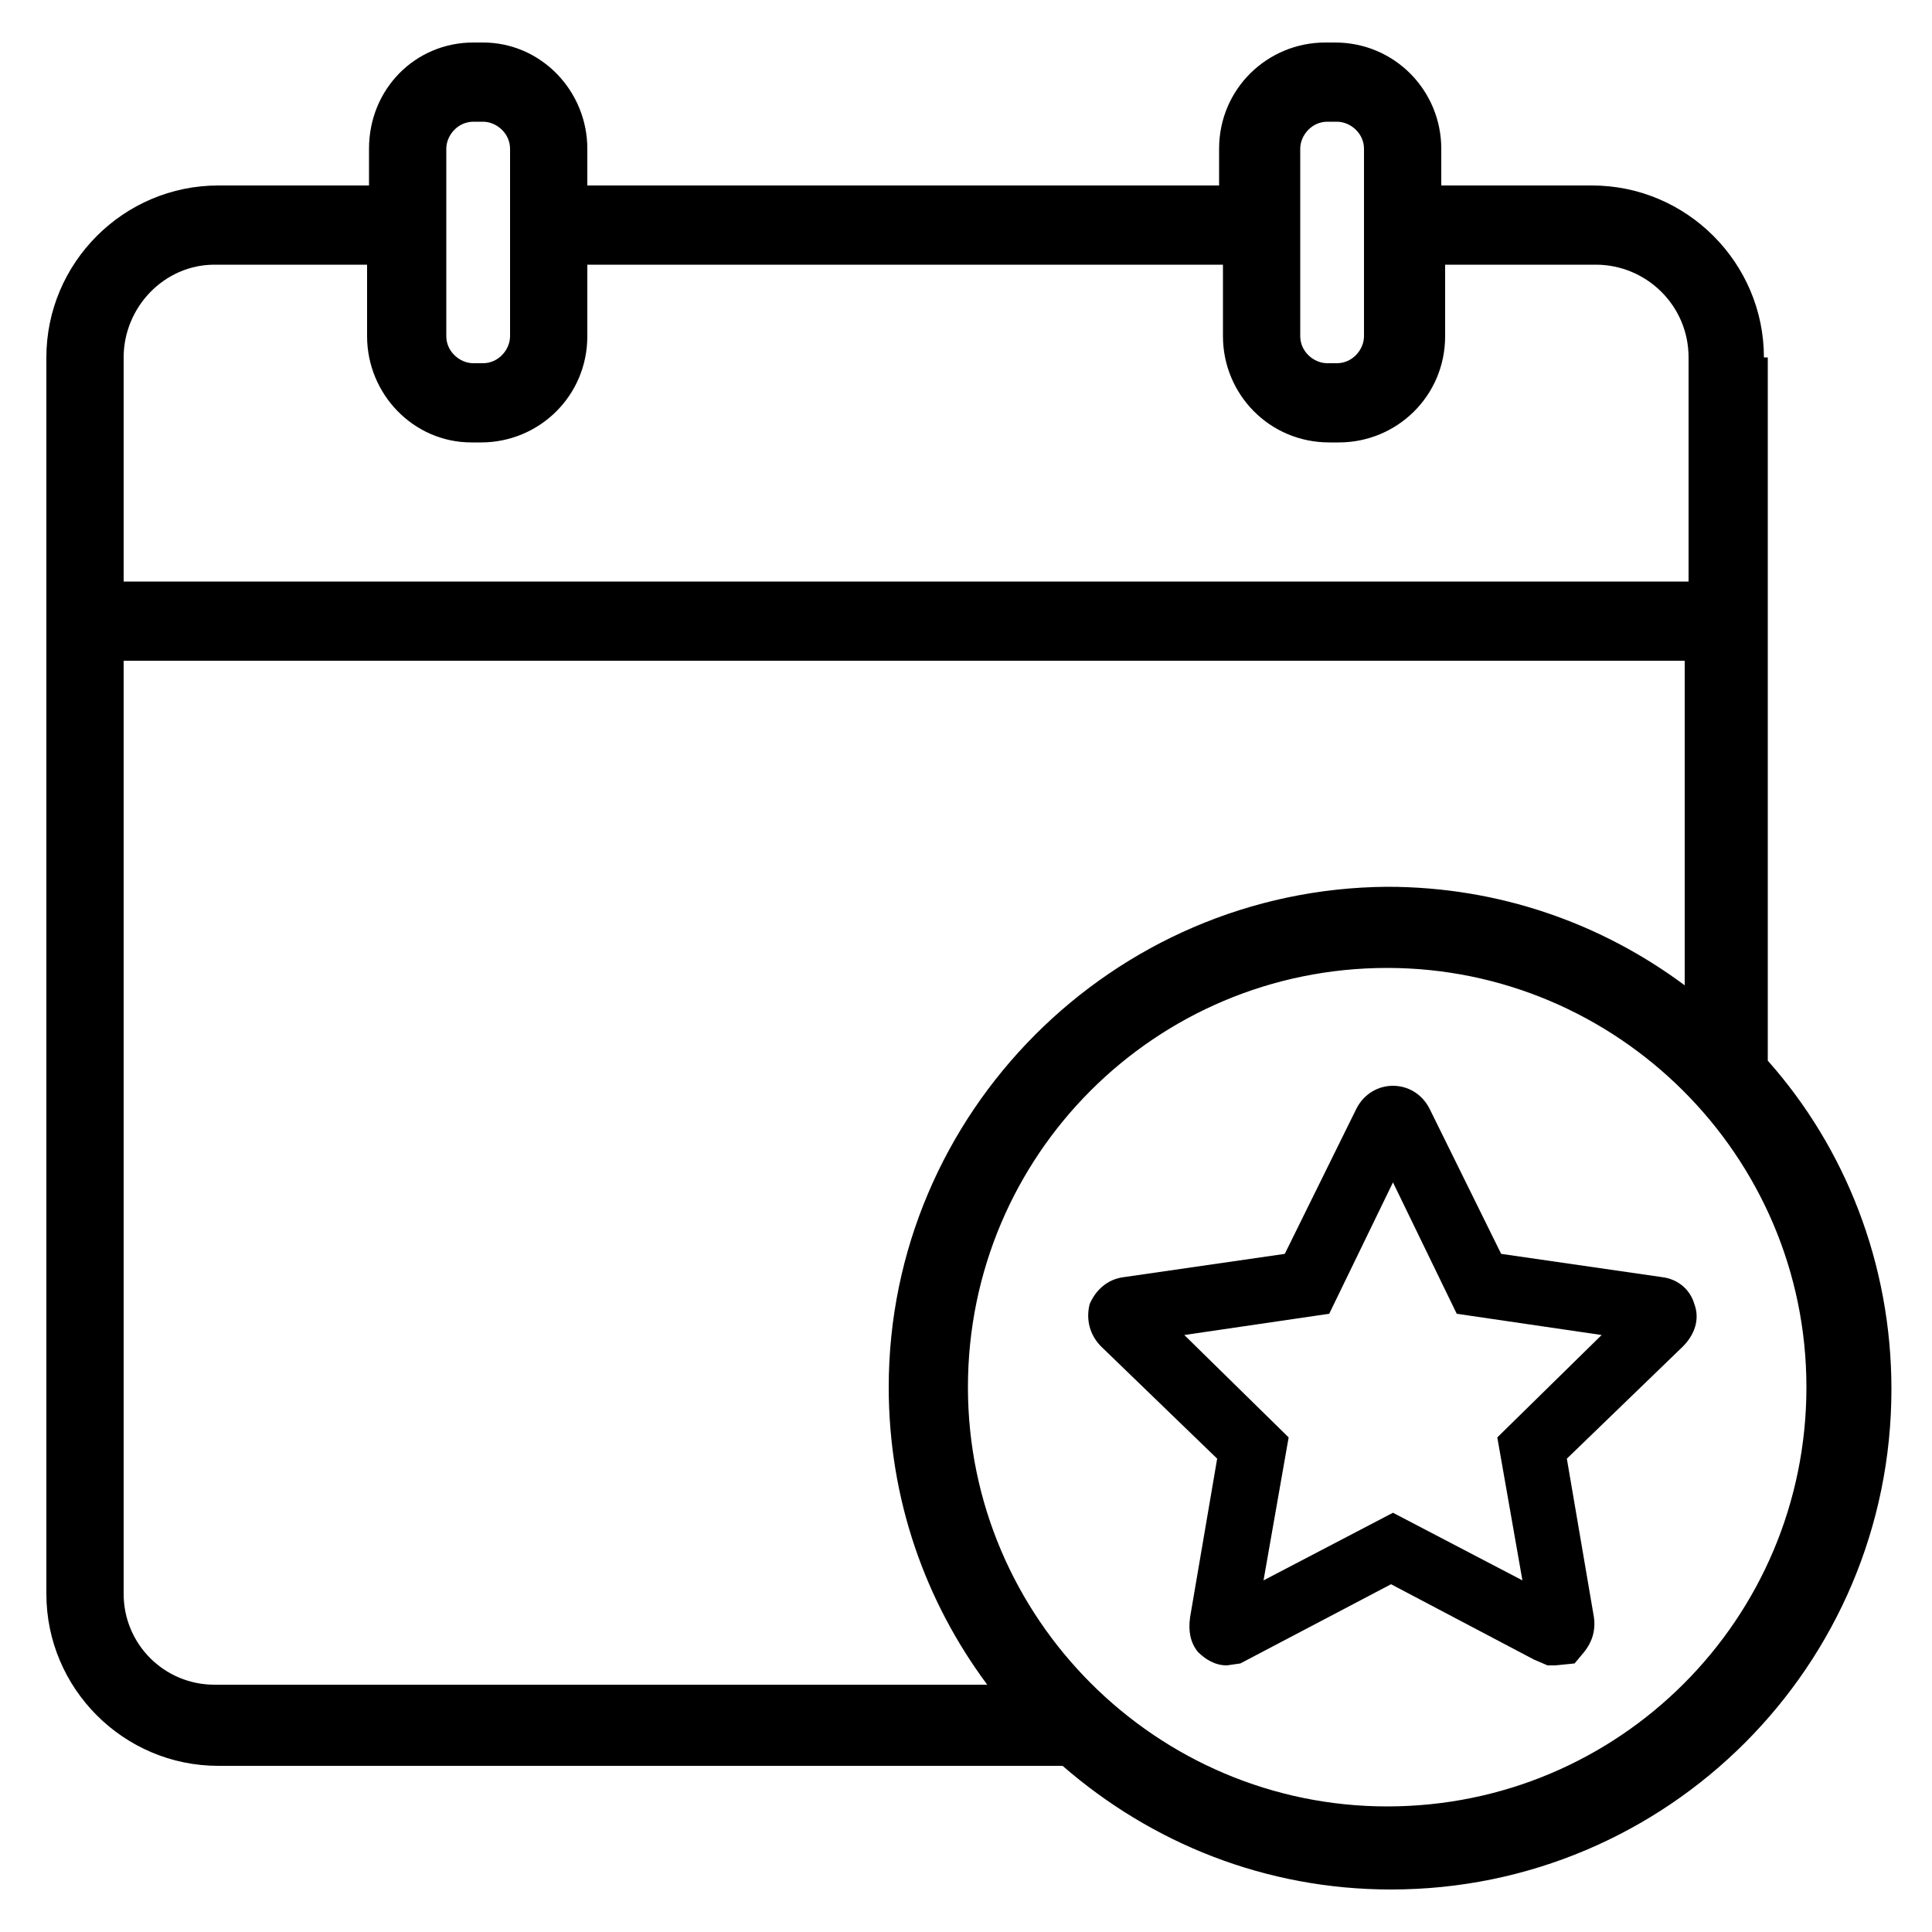 <?xml version="1.0" encoding="utf-8"?>
<!-- Generator: Adobe Illustrator 27.3.1, SVG Export Plug-In . SVG Version: 6.00 Build 0)  -->
<svg version="1.1" id="Layer_1" xmlns="http://www.w3.org/2000/svg" xmlns:xlink="http://www.w3.org/1999/xlink" x="0px" y="0px"
	 viewBox="0 0 100 100" style="enable-background:new 0 0 100 100;" xml:space="preserve">
<g>
	<path d="M91.3,18.5c0-4.9-4-8.9-8.9-8.9h-7.8V7.7c0-3-2.4-5.5-5.5-5.5h-0.5c-3,0-5.5,2.4-5.5,5.5v1.9H30.4V7.7c0-3-2.4-5.5-5.4-5.5
		h-0.5c-3,0-5.4,2.4-5.4,5.5v1.9h-7.8c-4.9,0-8.9,4-8.9,8.9v64c0,4.9,4,8.9,8.9,8.9h43.7c4.6,4,10.5,6.4,17,6.4
		c14.3,0,25.9-11.6,25.9-25.9c0-6.5-2.4-12.5-6.4-17V18.5z M67.3,7.7c0-0.7,0.6-1.4,1.4-1.4h0.5c0.7,0,1.4,0.6,1.4,1.4v9.7
		c0,0.7-0.6,1.4-1.4,1.4h-0.5c-0.7,0-1.4-0.6-1.4-1.4V7.7z M23.1,7.7c0-0.7,0.6-1.4,1.4-1.4h0.5c0.7,0,1.4,0.6,1.4,1.4v9.7
		c0,0.7-0.6,1.4-1.4,1.4h-0.5c-0.7,0-1.4-0.6-1.4-1.4V7.7z M11.1,13.7H19v3.7c0,3,2.4,5.5,5.4,5.5h0.5c3,0,5.5-2.4,5.5-5.5v-3.7
		h32.9v3.7c0,3,2.4,5.5,5.5,5.5h0.5c3,0,5.5-2.4,5.5-5.5v-3.7h7.8c2.6,0,4.8,2.1,4.8,4.8v11.6H6.4V18.5C6.4,15.9,8.5,13.7,11.1,13.7
		z M6.4,82.5V34.2h80.8v16.8c-4.3-3.2-9.6-5.1-15.4-5.1C57.6,46,46,57.6,46,71.8c0,5.8,1.9,11.1,5.1,15.4H11.1
		C8.5,87.2,6.4,85.1,6.4,82.5z M71.8,93.5c-11.9,0-21.7-9.7-21.7-21.7s9.7-21.7,21.7-21.7c11.9,0,21.7,9.7,21.7,21.7
		C93.5,83.8,83.8,93.5,71.8,93.5z"/>
	<path d="M86,66.1l-8.3-1.2L74,57.4c-0.8-1.6-3-1.6-3.8,0l-3.7,7.5l-8.3,1.2c-0.9,0.1-1.5,0.7-1.8,1.4c-0.2,0.8,0,1.6,0.6,2.2l6,5.8
		l-1.4,8.2c-0.1,0.7,0,1.3,0.4,1.8c0.4,0.4,0.9,0.7,1.5,0.7l0.7-0.1l7.8-4.1l7.4,3.9l0.7,0.3h0.4l1-0.1l0.5-0.6
		c0.4-0.5,0.6-1.1,0.5-1.8l-1.4-8.2l6-5.8c0.6-0.6,0.9-1.4,0.6-2.2C87.5,66.8,86.9,66.2,86,66.1z M77.5,74.4l1.3,7.4l-6.7-3.5
		l-6.7,3.5l1.3-7.4l-5.4-5.3l7.5-1.1l3.3-6.8l3.3,6.8l7.5,1.1L77.5,74.4z"/>
</g>
</svg>
